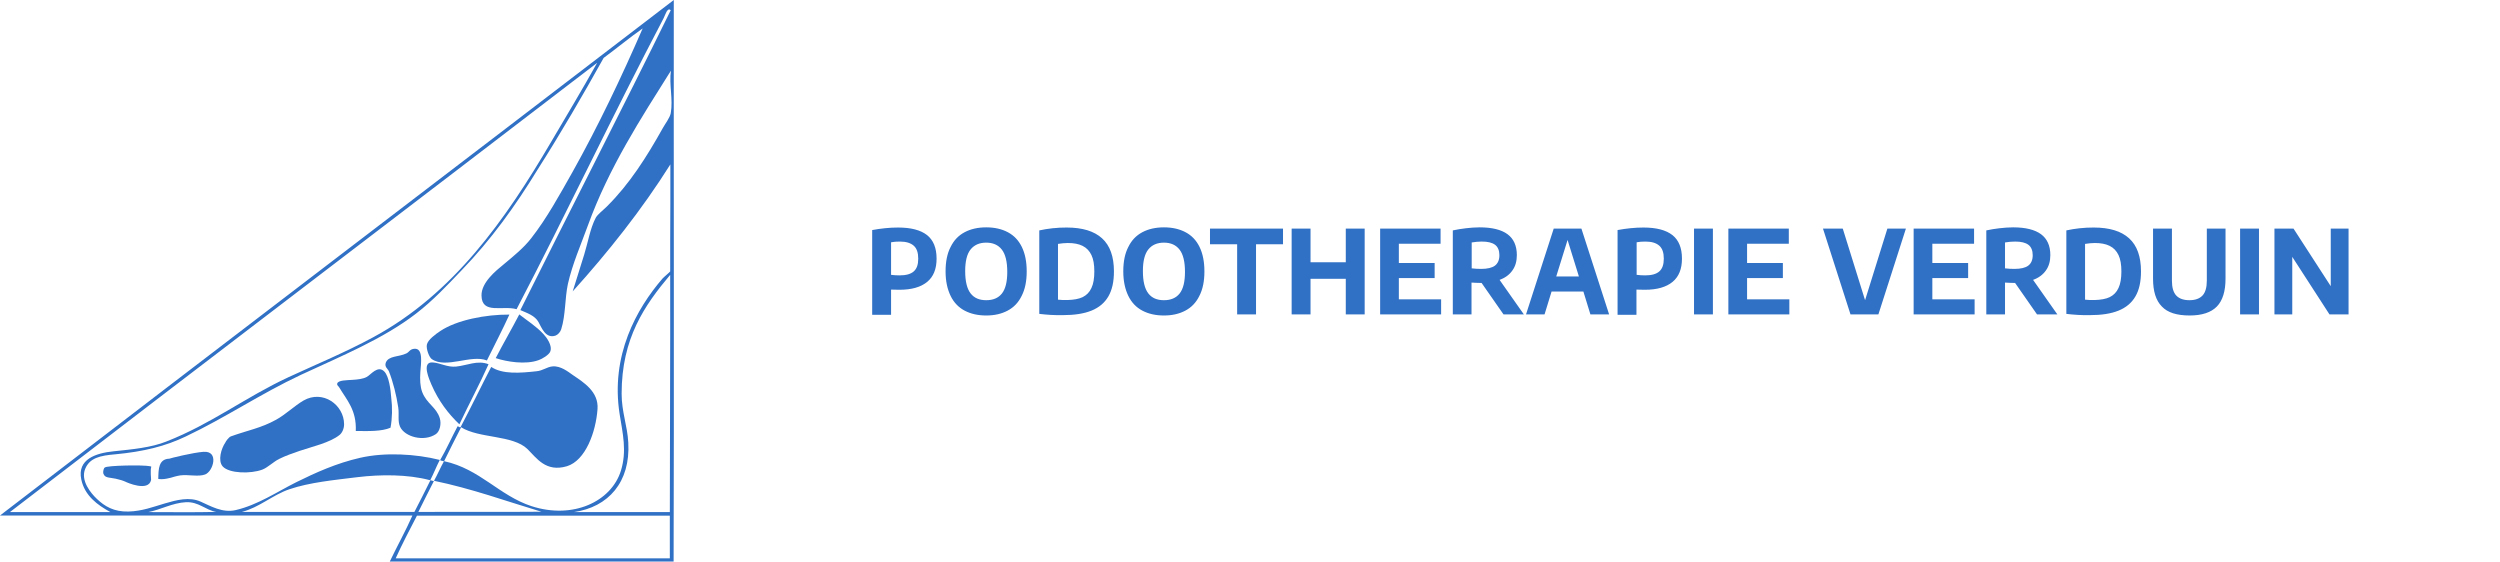 <svg version="1.1" id="Layer_1" xmlns="http://www.w3.org/2000/svg" x="0" y="0" width="1389.9" height="312.2" xml:space="preserve"><style>.st0{fill:#3070c5}</style><path class="st0" d="M113.1 251.2c-5.8.4-18.7 3.6-18.9 3.8-6.1.2-6.1 5.8-6.2 11.3 4.6.6 8.1-1.4 12.2-2 4.5-.6 10 .9 13.8-.5 4.5-1.6 8-13.3-.9-12.6zm100.6-44.6c-3.6-3.8-7.6 1.8-9.7 2.9-2.1 1.2-5.1 1.5-8.3 1.7-2.5.2-7.7.1-8.2 2-.3 1.1.7 1.4 1.1 2.2 4.2 7 9.7 12.6 9.2 24.2 7.1.1 14.4.3 19.3-1.8 1-5.1 1.1-11.4.4-16.8-.3-4.2-1.2-11.7-3.8-14.4zm39.9-2.8c-4.8.5-8.8-2-13-2.3-6.6-.5-1.7 10-.7 12.4 3.9 9 9.3 16.1 15.5 22 5.2-11.1 11.4-22.6 16.2-33.4-6.1-2.4-12 .7-18 1.3z"/><path class="st0" d="M234.7 217.9c-1.1-3-1.3-6.8-1-11.1.3-4.5 1.8-13.3-3.3-12.9-2.6.2-2.8 1.8-4.5 2.6-4.1 2-9.9 1.2-11.4 5.1-.9 2.4 1.2 3.5 1.7 4.8 2.4 6.1 4.2 13.4 5.2 20.1.6 4-.4 7.5 1 10.7 2.6 5.8 13.5 8.6 20 4.1 2.1-1.5 3.1-5.6 2.1-8.8-1.9-6.2-7.3-8-9.8-14.6zm10-33.8c-2.4 1.6-6.9 4.8-7.4 7.6-.4 2.4 1.3 6.9 2.7 7.9 7.9 5.6 21.9-2.7 30.7.8 4.1-8.4 8.8-17.3 12.5-25.5-13.1-.1-29.3 3-38.5 9.2zm-76 38.6c-5.1 3-9.7 7.6-15.1 10.6-8.4 4.7-16.1 6-25.2 9.3-1.2.4-2.9 2.8-3.1 3.4-2.3 3.3-4.3 10.1-1.5 13.3 3.6 4 15.6 4.2 22 1.8 3-1.1 6.2-4.4 9.5-6 3.4-1.7 7.4-3.1 11.2-4.4 7.1-2.4 17-4.6 22.3-8.9 1.5-1.2 2.5-3.6 2.5-5.9 0-10.8-11.8-19.4-22.6-13.2zm120-47.9c-4.2 8.1-9 16.3-13.1 24.3 6 2 16.6 3.8 23.9 1.1 1.8-.6 5.7-2.9 6.4-4.7 1.4-3.4-2.1-8-3.8-9.8-4.1-4.4-9.1-7.5-13.4-10.9zm-229 84.7s-1.4.1-1.8.8c-.4.7-.8 2.5-.3 3.3.5.8.6 1.7 4.1 2.1 3.5.4 7.5 1.8 8 2.1.5.3 12.9 5.9 14.3-1 0 0-.5-6 .1-7.2.7-1.2-19.4-1-24.4-.1z"/><path class="st0" d="M374.6.3V0C250.4 95.2 123.9 191.4 0 286.6h229.3c-3.6 8.2-8.5 17-12.6 25.6h157.8c.3-88 0-223.6.1-311.9zM5.5 284.7C113.6 201.6 223.3 118.3 331.9 35c.1 0 .1.1 0 .1-8.2 14.7-16.9 29.2-25.5 43.8-25.4 43.3-54.3 84.5-98.9 108.6-15.1 8.2-31.3 14.9-47.1 22.2-23.7 11-43.1 26.1-68 35.8-8.3 3.3-18.5 4.3-29.2 5.4-9.9 1-20.4 4.4-18 15.7 1.9 9 9 14.2 16.2 18.1H5.5zm76.9 0c6.9-1.3 13.4-5.1 21-5.5 7.1-.3 10.7 4.3 16.8 5.4-12.3.3-25.2.1-37.8.1zm290 25.7H220c3.4-7.6 7.8-16 11.8-23.7h140.6v23.7zm0-25.7H319c19.2-2.7 31.6-16.7 30.3-38.7-.5-9.3-3.7-17-3.7-27.1 0-30.9 12.8-49.2 27-66.1.1 43.8-.2 88-.2 131.9zm.3-193.3c.1 14-.1 28.6-.1 43.2v16.3c-.2.4-3.3 2.9-4.3 4-14.3 16.6-29 42.6-23.8 75.4 1.7 10.7 4.1 20.4.7 31.4-5.3 17.1-26.6 27.2-49.7 19.7-18-5.9-28.7-20.7-48.6-25 3.1-6.3 6.2-12.5 9.4-18.7v-.2c10.1 6.4 28.8 4.2 37 12.2 5 4.9 10.1 13 21.9 9.5 10.4-3.2 16.1-19.1 17-31.8.7-9.6-7.7-14.8-13.6-18.8-2.6-1.8-6.8-5.3-11.4-4.9-3.2.3-5.4 2.4-8.9 2.7-9.1 1-18.9 1.8-25.2-2.4-5.7 11-11.2 22.4-17 33.4-.4.6-1.1-.4-1.7-.4-3.3 6.2-6.2 12.8-9.7 18.8.4.5 1.5.3 2.1.7-1.9 3.4-3.6 7.4-5.5 10.8 21.2 4.4 40 11.3 59.7 17.2-22.6.2-45.7 0-68.4.1 2.8-5.8 5.8-11.5 8.7-17.3-.2.4-1.5-.3-2-.3-2.9 5.9-5.9 11.8-8.9 17.6h-95.9c9.7-2.5 17.2-9.5 26.4-12.6 11.2-3.8 24.7-5.1 37.7-6.7 13.2-1.6 28-1.6 40.2 1.6h.1l.3.1c1.9-3.7 3.4-7.6 5.3-11.3-13.5-3.4-30.5-4.3-44.2-1.2-13.2 3-24.9 8.3-35.6 13.6-10.8 5.4-21.3 12.6-33.7 15.5-7.3 1.7-14-2.3-19.2-4.6-6.4-3-13.7-1-20.2.9-6.4 1.9-12.6 4.3-20.2 4.5-8.1.2-13.2-2.9-17.5-7-3.3-3.1-9.3-10.2-6.5-16.8 2.5-6 8.2-7.3 16.5-8 16-1.5 28-4.5 39.3-9.9 21.8-10.3 41.9-23.9 64.1-34.3 22.1-10.3 45.9-20 64.2-34.2 9.2-7.1 17-15.4 25.2-24 16.3-16.9 29.7-35.5 42.3-56.1C311.8 74 324 53 335.6 32.2c7.2-5.3 14.7-11.5 21.7-16.4-11.8 27.1-24.6 54.1-39.1 80-6.9 12.2-14.2 25.6-22.9 36.7-4.2 5.4-9.8 9.9-15.3 14.5-4.3 3.5-12.5 10.1-12.3 17.4.2 10.5 11.8 5.3 19.5 7.5C314.9 118.8 340.9 63.5 369 10c.8-1.5 2-6.2 3.9-4.3-27.2 55.4-55.9 111.1-83.6 166.7 3.6 1.6 8.1 3 10.1 6.7 1.7 3 3.9 9.3 9.4 7.5 1.4-.5 2.7-2 3.2-3.5 2.5-7.9 2-17.1 3.7-25.1 2.5-11.2 7.4-22.3 11.2-32.8C338.6 93 356.4 65.7 373 39.3c-1.1 7.8 1.3 15.9-.1 23.7-.5 2.5-3.2 6-4.4 8.2-9 16.1-18.5 31.1-31.1 43.6-2 2-5.1 4.3-6.2 6.3-3.1 5.9-4.4 14-6.4 20.4-2.1 6.9-4.2 13.5-6.4 20.5 19.5-21.6 38.4-45.3 54.3-70.6zm112.2 36.5c4.9-.9 9.7-1.4 14.4-1.4 7.2 0 12.5 1.4 16.1 4.2 3.5 2.8 5.3 7.1 5.3 13.1 0 5.7-1.7 10-5.2 12.9-3.5 2.9-8.6 4.4-15.5 4.4-1 0-2.5 0-4.6-.1v14h-10.5v-47.1zm23.1 23c1.7-1.5 2.5-3.8 2.5-7.1s-.8-5.7-2.5-7.2-4.2-2.3-7.7-2.3c-1.8 0-3.4.1-4.9.4v18.1c1.6.2 3.1.3 4.7.3 3.6 0 6.2-.7 7.9-2.2zm28.3 21.8c-3.4-1.8-6-4.5-7.8-8.2-1.8-3.7-2.8-8.2-2.8-13.6s.9-10 2.8-13.6c1.8-3.7 4.4-6.4 7.8-8.2 3.4-1.8 7.4-2.7 12-2.7s8.6.9 12 2.7c3.4 1.8 6 4.5 7.8 8.2 1.8 3.7 2.7 8.2 2.7 13.6s-.9 9.9-2.8 13.6c-1.8 3.7-4.4 6.4-7.8 8.2-3.4 1.8-7.3 2.7-11.9 2.7-4.6 0-8.6-.9-12-2.7zm20.7-9.5c2-2.5 3-6.5 3-12 0-5.7-1-9.8-3-12.4-2-2.6-4.9-3.9-8.7-3.9-3.8 0-6.7 1.3-8.7 3.8-2 2.5-3 6.5-3 12 0 5.7 1 9.8 3 12.4 2 2.6 4.9 3.8 8.7 3.8 3.8 0 6.7-1.2 8.7-3.7zm20.8 11.3v-46.4c2.2-.5 4.7-.9 7.4-1.2 2.7-.3 5.3-.4 7.8-.4 8.8 0 15.3 2 19.7 6 4.4 4 6.6 10.1 6.6 18.4 0 5.7-1 10.3-3.1 13.9-2.1 3.6-5.2 6.2-9.4 7.9-4.2 1.7-9.5 2.5-15.9 2.5-4.6.1-9-.2-13.1-.7zm24.1-9.3c2.2-1.1 3.8-2.7 4.9-5.1 1.1-2.3 1.6-5.4 1.6-9.2 0-3.8-.5-6.8-1.6-9.1s-2.7-4-4.9-5.1c-2.2-1.1-4.9-1.6-8.3-1.6-1.7 0-3.5.2-5.4.5v31c1.4.2 3.1.2 5.3.2 3.5-.1 6.3-.6 8.4-1.6zm33.2 7.5c-3.4-1.8-6-4.5-7.8-8.2-1.8-3.7-2.8-8.2-2.8-13.6s.9-10 2.8-13.6c1.8-3.7 4.4-6.4 7.8-8.2 3.4-1.8 7.4-2.7 12-2.7s8.6.9 12 2.7c3.4 1.8 6 4.5 7.8 8.2 1.8 3.7 2.7 8.2 2.7 13.6s-.9 9.9-2.8 13.6c-1.8 3.7-4.4 6.4-7.8 8.2-3.4 1.8-7.3 2.7-11.9 2.7-4.6 0-8.6-.9-12-2.7zm20.7-9.5c2-2.5 3-6.5 3-12 0-5.7-1-9.8-3-12.4-2-2.6-4.9-3.9-8.7-3.9-3.8 0-6.7 1.3-8.7 3.8-2 2.5-3 6.5-3 12 0 5.7 1 9.8 3 12.4 2 2.6 4.9 3.8 8.7 3.8 3.8 0 6.7-1.2 8.7-3.7zm32 11.6v-39h-15.1v-8.7h40.6v8.7h-15v39h-10.5zm30.3 0v-47.7h10.5v18.7h19.6v-18.7h10.5v47.7h-10.5V155h-19.6v19.8h-10.5zm59.6-8.4h23.5v8.4h-33.9v-47.7h33.6v8.4h-23.2v10.7h19.9v8.4h-19.9v11.8zm58.2 8.4l-12.2-17.5h-.6c-1.5 0-3.2-.1-5-.2v17.7h-10.4v-46.7c2.3-.5 4.7-.9 7.3-1.2 2.6-.3 5.1-.5 7.6-.5 6.9 0 12.1 1.3 15.5 3.8 3.4 2.5 5.2 6.4 5.2 11.6 0 3.4-.8 6.3-2.5 8.6-1.6 2.3-4 4.1-7.1 5.2l13.5 19.2h-11.3zm-17.7-25.6c1.8.2 3.5.3 5.2.3 3.5 0 6.1-.6 7.7-1.8s2.5-3.1 2.5-5.8c0-2.6-.8-4.6-2.4-5.8s-4-1.8-7.4-1.8c-1.9 0-3.8.2-5.6.5v14.4zm66 25.6l-3.9-12.7h-17.7l-3.9 12.7h-10.3l15.4-47.7h15.4l15.4 47.7h-10.4zm-19-21.1h12.6l-6.3-20.3-6.3 20.3zm34.1-25.8c4.9-.9 9.7-1.4 14.4-1.4 7.2 0 12.5 1.4 16.1 4.2 3.5 2.8 5.3 7.1 5.3 13.1 0 5.7-1.7 10-5.2 12.9-3.5 2.9-8.6 4.4-15.5 4.4-1 0-2.5 0-4.6-.1v14h-10.5v-47.1zm23.2 23c1.7-1.5 2.5-3.8 2.5-7.1s-.8-5.7-2.5-7.2-4.2-2.3-7.7-2.3c-1.8 0-3.4.1-4.9.4v18.1c1.6.2 3.1.3 4.7.3 3.6 0 6.2-.7 7.9-2.2zm19.3 23.9v-47.7h10.5v47.7h-10.5zm29.5-8.4h23.5v8.4h-33.9v-47.7h33.6v8.4h-23.2v10.7h19.9v8.4h-19.9v11.8zm78-39.3h10.3l-15.3 47.7h-15.5l-15.3-47.7h11l12.4 39.8 12.4-39.8zm25 39.3h23.5v8.4h-33.9v-47.7h33.6v8.4h-23.2v10.7h19.9v8.4h-19.9v11.8zm58.2 8.4l-12.2-17.5h-.6c-1.5 0-3.2-.1-5-.2v17.7h-10.4v-46.7c2.3-.5 4.7-.9 7.3-1.2 2.6-.3 5.1-.5 7.6-.5 6.9 0 12.1 1.3 15.5 3.8 3.4 2.5 5.2 6.4 5.2 11.6 0 3.4-.8 6.3-2.5 8.6-1.6 2.3-4 4.1-7.1 5.2l13.5 19.2h-11.3zm-17.8-25.6c1.8.2 3.5.3 5.2.3 3.5 0 6.1-.6 7.7-1.8s2.5-3.1 2.5-5.8c0-2.6-.8-4.6-2.4-5.8s-4-1.8-7.4-1.8c-1.9 0-3.8.2-5.6.5v14.4zm34.1 25.3v-46.4c2.2-.5 4.7-.9 7.4-1.2 2.7-.3 5.3-.4 7.8-.4 8.8 0 15.3 2 19.7 6 4.4 4 6.6 10.1 6.6 18.4 0 5.7-1 10.3-3.1 13.9-2.1 3.6-5.2 6.2-9.4 7.9-4.2 1.7-9.5 2.5-15.9 2.5-4.6.1-9-.2-13.1-.7zm24.1-9.3c2.2-1.1 3.8-2.7 4.9-5.1 1.1-2.3 1.6-5.4 1.6-9.2 0-3.8-.5-6.8-1.6-9.1s-2.7-4-4.9-5.1c-2.2-1.1-4.9-1.6-8.3-1.6-1.7 0-3.5.2-5.4.5v31c1.4.2 3.1.2 5.3.2 3.5-.1 6.3-.6 8.4-1.6zm29 5.2c-3.3-3.3-4.9-8.5-4.9-15.4v-27.9h10.5v29c0 3.7.8 6.5 2.4 8.2 1.6 1.7 4 2.6 7.3 2.6s5.7-.9 7.3-2.6c1.6-1.7 2.4-4.5 2.4-8.2v-29h10.4V155c0 6.9-1.6 12.1-4.8 15.4-3.2 3.3-8.3 5-15.1 5-7.2 0-12.3-1.6-15.5-5zm43.5 4.4v-47.7h10.5v47.7h-10.5zm50.4-47.7h9.9v47.7h-10.6l-20.7-32v32h-9.9v-47.7h10.6l20.7 32v-32z"/></svg>